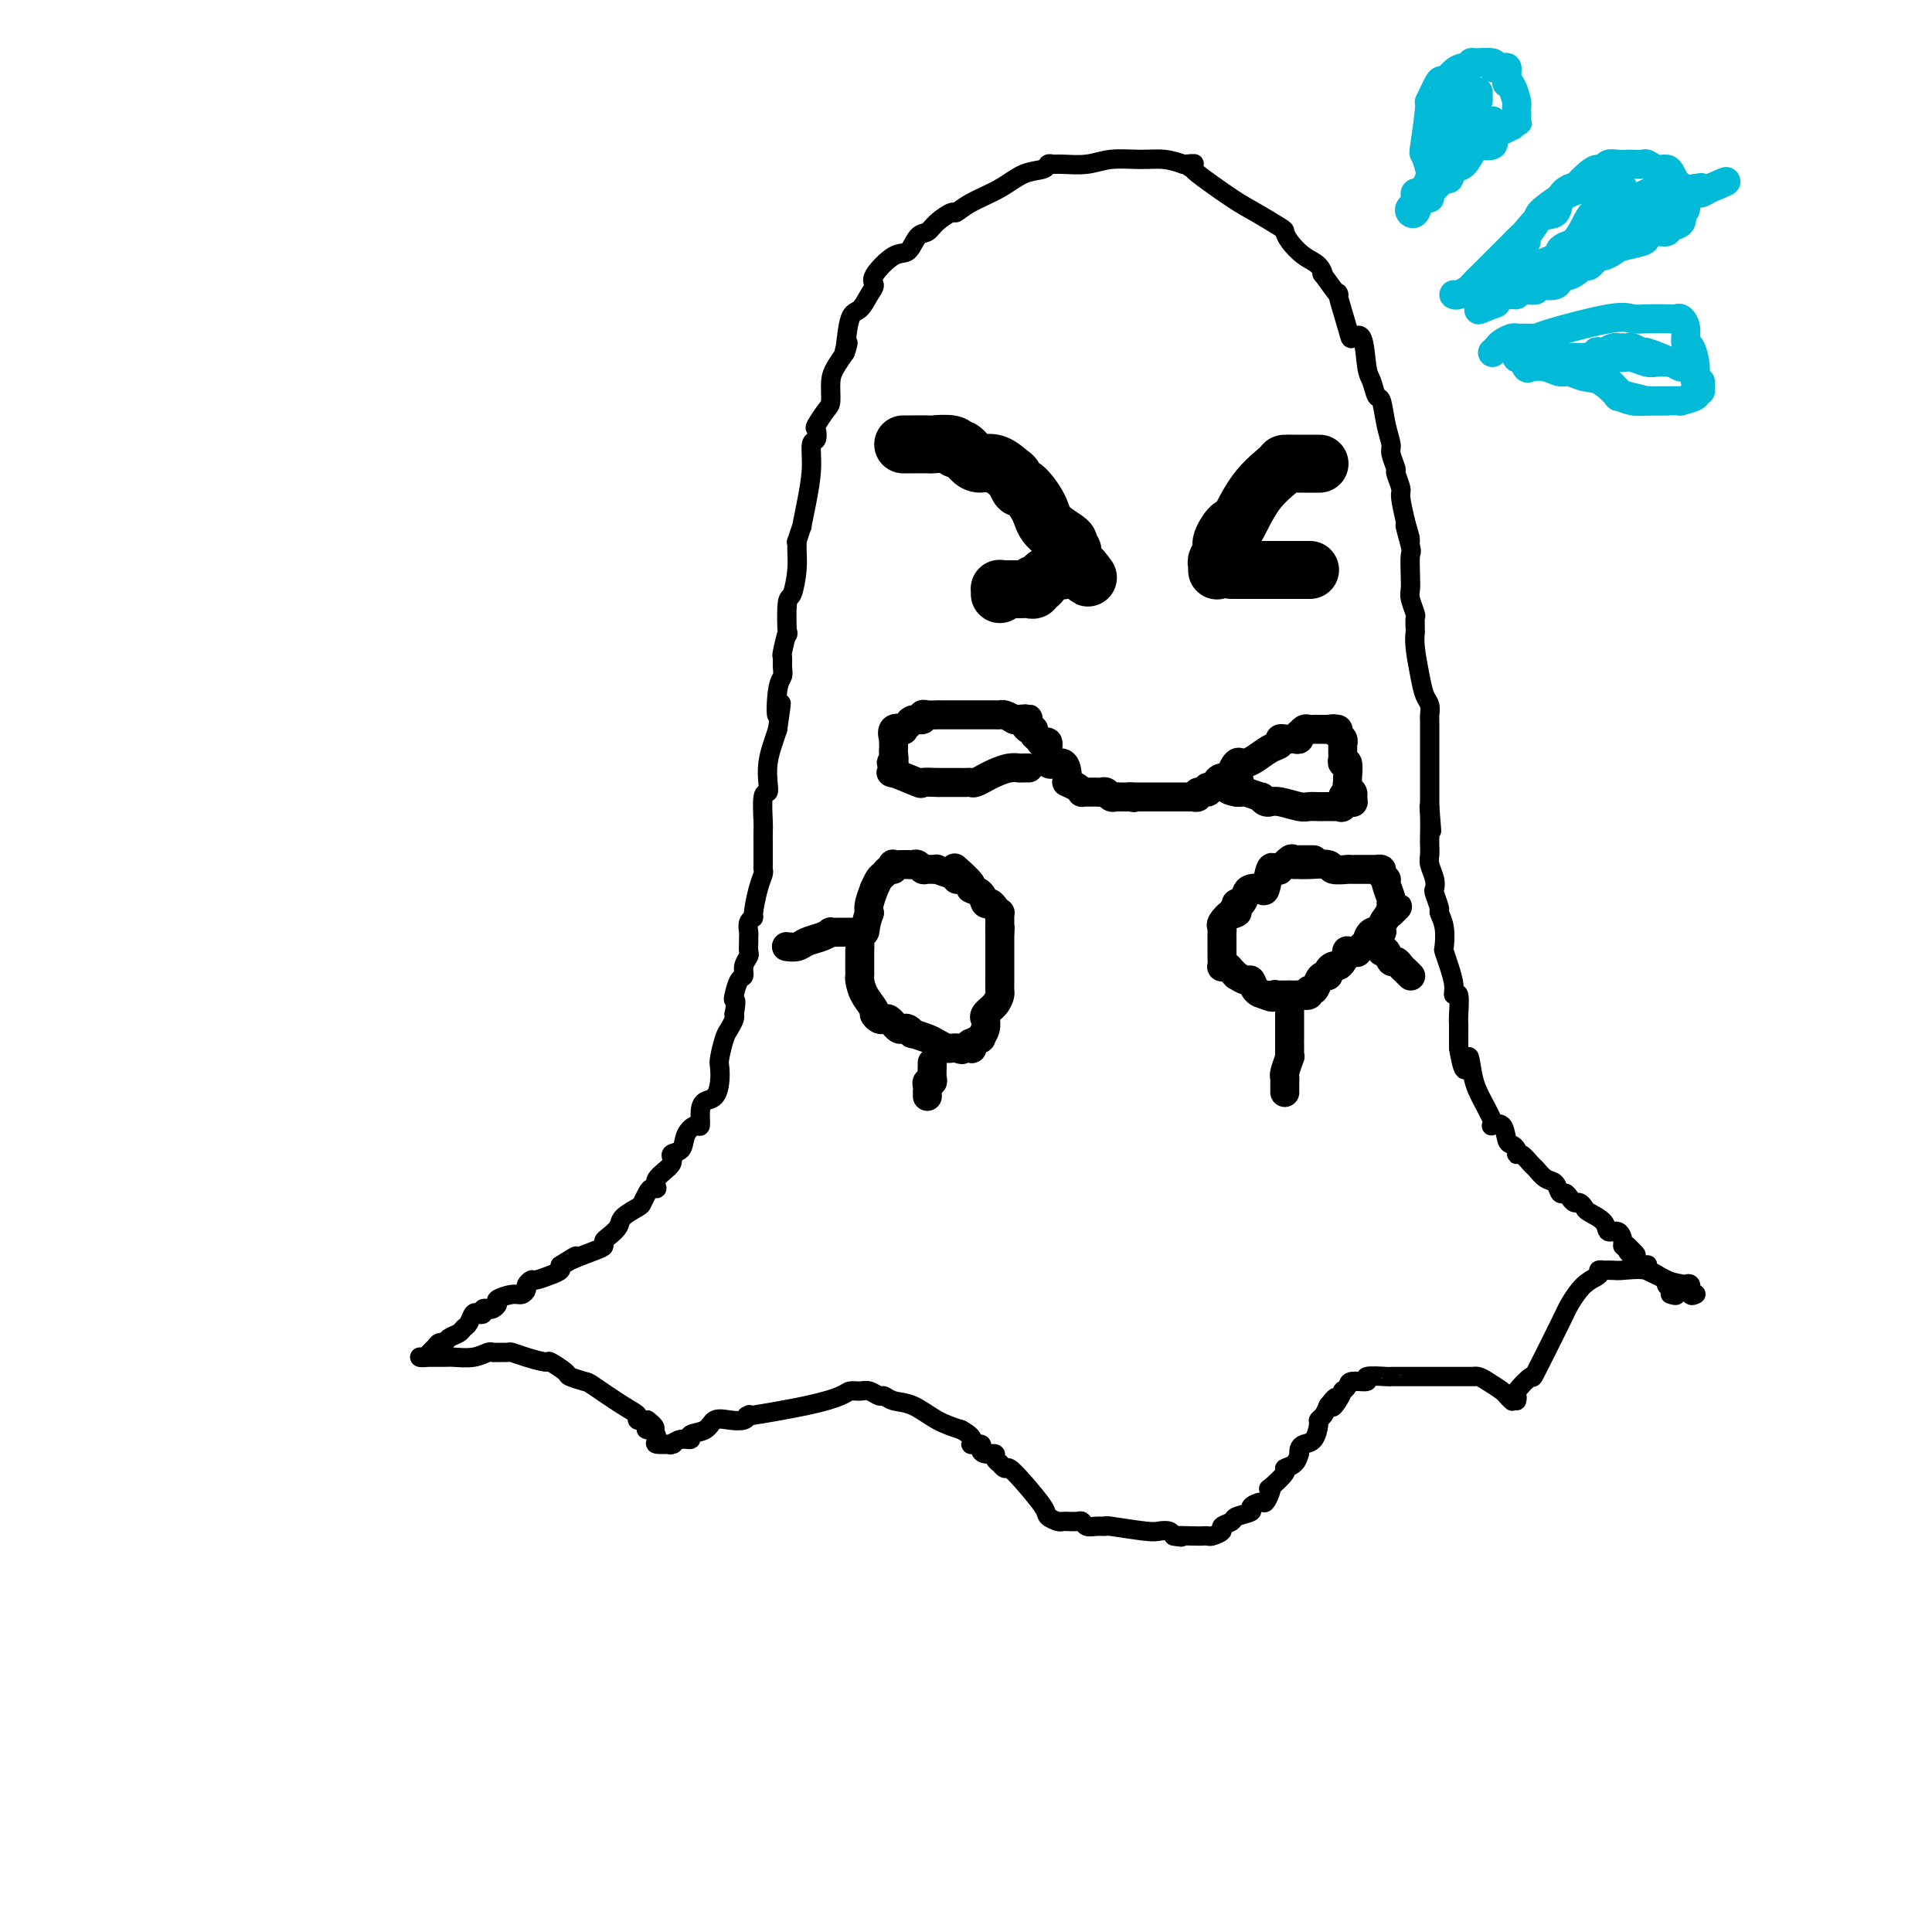 <svg viewBox='0 0 400 400' version='1.1' xmlns='http://www.w3.org/2000/svg' xmlns:xlink='http://www.w3.org/1999/xlink'><g fill='none' stroke='#000000' stroke-width='4' stroke-linecap='round' stroke-linejoin='round'><path d='M87,281c0.391,0.001 0.783,0.001 1,0c0.217,-0.001 0.261,-0.004 1,0c0.739,0.004 2.173,0.015 3,0c0.827,-0.015 1.047,-0.057 2,0c0.953,0.057 2.641,0.212 4,0c1.359,-0.212 2.390,-0.789 3,-1c0.610,-0.211 0.798,-0.054 1,0c0.202,0.054 0.419,0.005 1,0c0.581,-0.005 1.526,0.035 2,0c0.474,-0.035 0.478,-0.146 1,0c0.522,0.146 1.563,0.550 3,1c1.437,0.450 3.271,0.947 4,1c0.729,0.053 0.351,-0.340 1,0c0.649,0.340 2.323,1.411 3,2c0.677,0.589 0.357,0.697 1,1c0.643,0.303 2.248,0.803 3,1c0.752,0.197 0.652,0.091 2,1c1.348,0.909 4.145,2.831 6,4c1.855,1.169 2.769,1.584 3,2c0.231,0.416 -0.220,0.833 0,1c0.220,0.167 1.110,0.083 2,0'/><path d='M134,294c3.208,2.338 0.727,2.181 0,2c-0.727,-0.181 0.300,-0.388 1,0c0.700,0.388 1.074,1.372 1,2c-0.074,0.628 -0.597,0.900 0,1c0.597,0.100 2.313,0.029 3,0c0.687,-0.029 0.343,-0.014 0,0'/><path d='M139,299c-0.160,0.120 -0.320,0.241 0,0c0.320,-0.241 1.121,-0.843 2,-1c0.879,-0.157 1.838,0.129 2,0c0.162,-0.129 -0.472,-0.675 0,-1c0.472,-0.325 2.049,-0.431 3,-1c0.951,-0.569 1.276,-1.603 2,-2c0.724,-0.397 1.849,-0.157 3,0c1.151,0.157 2.329,0.233 3,0c0.671,-0.233 0.834,-0.773 1,-1c0.166,-0.227 0.334,-0.142 0,0c-0.334,0.142 -1.169,0.340 1,0c2.169,-0.340 7.343,-1.216 11,-2c3.657,-0.784 5.796,-1.474 7,-2c1.204,-0.526 1.474,-0.888 2,-1c0.526,-0.112 1.308,0.026 2,0c0.692,-0.026 1.293,-0.216 2,0c0.707,0.216 1.521,0.838 2,1c0.479,0.162 0.623,-0.136 1,0c0.377,0.136 0.988,0.707 2,1c1.012,0.293 2.426,0.310 4,1c1.574,0.690 3.307,2.054 5,3c1.693,0.946 3.347,1.473 5,2'/><path d='M199,296c3.578,1.929 2.024,2.751 2,3c-0.024,0.249 1.481,-0.074 2,0c0.519,0.074 0.052,0.546 0,1c-0.052,0.454 0.311,0.891 1,1c0.689,0.109 1.705,-0.110 2,0c0.295,0.110 -0.129,0.550 0,1c0.129,0.450 0.813,0.912 1,1c0.187,0.088 -0.121,-0.198 0,0c0.121,0.198 0.672,0.879 1,1c0.328,0.121 0.435,-0.318 1,0c0.565,0.318 1.590,1.392 3,3c1.410,1.608 3.205,3.752 4,5c0.795,1.248 0.589,1.602 1,2c0.411,0.398 1.437,0.839 2,1c0.563,0.161 0.662,0.042 1,0c0.338,-0.042 0.916,-0.008 1,0c0.084,0.008 -0.326,-0.012 0,0c0.326,0.012 1.388,0.056 2,0c0.612,-0.056 0.774,-0.212 1,0c0.226,0.212 0.515,0.793 1,1c0.485,0.207 1.165,0.042 2,0c0.835,-0.042 1.824,0.041 2,0c0.176,-0.041 -0.461,-0.204 1,0c1.461,0.204 5.021,0.776 7,1c1.979,0.224 2.379,0.099 3,0c0.621,-0.099 1.463,-0.171 2,0c0.537,0.171 0.768,0.586 1,1'/><path d='M243,318c3.499,0.464 0.246,0.125 0,0c-0.246,-0.125 2.517,-0.037 4,0c1.483,0.037 1.688,0.021 2,0c0.312,-0.021 0.732,-0.047 1,0c0.268,0.047 0.384,0.167 1,0c0.616,-0.167 1.732,-0.622 2,-1c0.268,-0.378 -0.312,-0.678 0,-1c0.312,-0.322 1.516,-0.665 2,-1c0.484,-0.335 0.248,-0.662 1,-1c0.752,-0.338 2.492,-0.685 3,-1c0.508,-0.315 -0.217,-0.597 0,-1c0.217,-0.403 1.375,-0.928 2,-1c0.625,-0.072 0.715,0.310 1,0c0.285,-0.310 0.764,-1.312 1,-2c0.236,-0.688 0.227,-1.062 0,-1c-0.227,0.062 -0.674,0.559 0,0c0.674,-0.559 2.468,-2.173 3,-3c0.532,-0.827 -0.198,-0.865 0,-1c0.198,-0.135 1.323,-0.365 2,-1c0.677,-0.635 0.906,-1.674 1,-2c0.094,-0.326 0.054,0.060 0,0c-0.054,-0.060 -0.120,-0.565 0,-1c0.120,-0.435 0.427,-0.798 1,-1c0.573,-0.202 1.410,-0.242 2,-1c0.590,-0.758 0.931,-2.234 1,-3c0.069,-0.766 -0.135,-0.822 0,-1c0.135,-0.178 0.610,-0.480 1,-1c0.390,-0.520 0.695,-1.260 1,-2'/><path d='M275,291c2.658,-3.376 1.304,-0.816 1,0c-0.304,0.816 0.441,-0.111 1,-1c0.559,-0.889 0.933,-1.740 1,-2c0.067,-0.260 -0.172,0.070 0,0c0.172,-0.070 0.754,-0.541 1,-1c0.246,-0.459 0.157,-0.908 1,-1c0.843,-0.092 2.619,0.171 3,0c0.381,-0.171 -0.631,-0.778 0,-1c0.631,-0.222 2.907,-0.059 4,0c1.093,0.059 1.003,0.016 1,0c-0.003,-0.016 0.080,-0.004 1,0c0.920,0.004 2.675,0.001 4,0c1.325,-0.001 2.220,-0.000 3,0c0.780,0.000 1.446,0.000 2,0c0.554,-0.000 0.995,0.000 1,0c0.005,-0.000 -0.427,-0.001 0,0c0.427,0.001 1.713,0.002 3,0c1.287,-0.002 2.576,-0.008 3,0c0.424,0.008 -0.017,0.029 0,0c0.017,-0.029 0.492,-0.109 1,0c0.508,0.109 1.051,0.408 2,1c0.949,0.592 2.306,1.478 3,2c0.694,0.522 0.725,0.679 1,1c0.275,0.321 0.793,0.806 1,1c0.207,0.194 0.104,0.097 0,0'/><path d='M314,290c0.093,-0.412 0.186,-0.825 0,-1c-0.186,-0.175 -0.651,-0.114 0,-1c0.651,-0.886 2.417,-2.720 3,-3c0.583,-0.280 -0.018,0.994 1,-1c1.018,-1.994 3.655,-7.256 5,-10c1.345,-2.744 1.398,-2.970 2,-4c0.602,-1.030 1.753,-2.864 3,-4c1.247,-1.136 2.589,-1.572 3,-2c0.411,-0.428 -0.111,-0.846 0,-1c0.111,-0.154 0.855,-0.043 1,0c0.145,0.043 -0.308,0.018 0,0c0.308,-0.018 1.376,-0.029 2,0c0.624,0.029 0.803,0.099 2,0c1.197,-0.099 3.411,-0.368 5,0c1.589,0.368 2.554,1.374 4,2c1.446,0.626 3.372,0.872 4,1c0.628,0.128 -0.042,0.139 0,0c0.042,-0.139 0.795,-0.429 1,0c0.205,0.429 -0.137,1.577 0,2c0.137,0.423 0.753,0.121 1,0c0.247,-0.121 0.123,-0.060 0,0'/><path d='M87,281c-0.089,-0.025 -0.179,-0.049 0,0c0.179,0.049 0.626,0.172 1,0c0.374,-0.172 0.677,-0.637 1,-1c0.323,-0.363 0.668,-0.622 1,-1c0.332,-0.378 0.652,-0.875 1,-1c0.348,-0.125 0.723,0.122 1,0c0.277,-0.122 0.455,-0.615 1,-1c0.545,-0.385 1.455,-0.664 2,-1c0.545,-0.336 0.724,-0.730 1,-1c0.276,-0.270 0.647,-0.416 1,-1c0.353,-0.584 0.686,-1.607 1,-2c0.314,-0.393 0.609,-0.157 1,0c0.391,0.157 0.880,0.235 1,0c0.120,-0.235 -0.128,-0.784 0,-1c0.128,-0.216 0.632,-0.100 1,0c0.368,0.100 0.599,0.185 1,0c0.401,-0.185 0.973,-0.641 1,-1c0.027,-0.359 -0.491,-0.621 0,-1c0.491,-0.379 1.991,-0.876 3,-1c1.009,-0.124 1.525,0.125 2,0c0.475,-0.125 0.907,-0.625 1,-1c0.093,-0.375 -0.153,-0.625 0,-1c0.153,-0.375 0.707,-0.874 1,-1c0.293,-0.126 0.326,0.121 1,0c0.674,-0.121 1.989,-0.609 3,-1c1.011,-0.391 1.717,-0.683 2,-1c0.283,-0.317 0.141,-0.658 0,-1'/><path d='M116,262c5.012,-3.195 3.041,-1.682 2,-1c-1.041,0.682 -1.153,0.535 0,0c1.153,-0.535 3.570,-1.456 5,-2c1.430,-0.544 1.873,-0.712 2,-1c0.127,-0.288 -0.060,-0.697 0,-1c0.060,-0.303 0.369,-0.500 1,-1c0.631,-0.500 1.584,-1.303 2,-2c0.416,-0.697 0.296,-1.287 1,-2c0.704,-0.713 2.232,-1.549 3,-2c0.768,-0.451 0.777,-0.518 1,-1c0.223,-0.482 0.660,-1.378 1,-2c0.340,-0.622 0.583,-0.969 1,-1c0.417,-0.031 1.008,0.253 1,0c-0.008,-0.253 -0.617,-1.044 0,-2c0.617,-0.956 2.459,-2.079 3,-3c0.541,-0.921 -0.219,-1.642 0,-2c0.219,-0.358 1.417,-0.354 2,-1c0.583,-0.646 0.551,-1.942 1,-3c0.449,-1.058 1.381,-1.879 2,-2c0.619,-0.121 0.926,0.456 1,0c0.074,-0.456 -0.085,-1.947 0,-3c0.085,-1.053 0.414,-1.670 1,-2c0.586,-0.330 1.428,-0.375 2,-1c0.572,-0.625 0.874,-1.830 1,-3c0.126,-1.170 0.076,-2.306 0,-3c-0.076,-0.694 -0.178,-0.946 0,-2c0.178,-1.054 0.635,-2.911 1,-4c0.365,-1.089 0.637,-1.408 1,-2c0.363,-0.592 0.818,-1.455 1,-2c0.182,-0.545 0.091,-0.773 0,-1'/><path d='M152,210c0.630,-3.295 0.206,-3.032 0,-3c-0.206,0.032 -0.195,-0.166 0,-1c0.195,-0.834 0.574,-2.302 1,-3c0.426,-0.698 0.899,-0.624 1,-1c0.101,-0.376 -0.169,-1.200 0,-2c0.169,-0.800 0.778,-1.575 1,-2c0.222,-0.425 0.059,-0.499 0,-1c-0.059,-0.501 -0.012,-1.431 0,-2c0.012,-0.569 -0.012,-0.779 0,-1c0.012,-0.221 0.058,-0.454 0,-1c-0.058,-0.546 -0.222,-1.407 0,-2c0.222,-0.593 0.830,-0.919 1,-1c0.170,-0.081 -0.098,0.083 0,-1c0.098,-1.083 0.562,-3.413 1,-5c0.438,-1.587 0.849,-2.432 1,-3c0.151,-0.568 0.041,-0.859 0,-1c-0.041,-0.141 -0.012,-0.133 0,-1c0.012,-0.867 0.007,-2.609 0,-4c-0.007,-1.391 -0.016,-2.430 0,-3c0.016,-0.570 0.056,-0.672 0,-2c-0.056,-1.328 -0.208,-3.881 0,-5c0.208,-1.119 0.777,-0.803 1,-1c0.223,-0.197 0.101,-0.909 0,-2c-0.101,-1.091 -0.181,-2.563 0,-4c0.181,-1.437 0.623,-2.839 1,-4c0.377,-1.161 0.688,-2.080 1,-3'/><path d='M161,151c1.409,-9.546 0.430,-3.910 0,-3c-0.430,0.910 -0.312,-2.904 0,-5c0.312,-2.096 0.819,-2.473 1,-3c0.181,-0.527 0.034,-1.203 0,-2c-0.034,-0.797 0.043,-1.713 0,-2c-0.043,-0.287 -0.205,0.057 0,-1c0.205,-1.057 0.777,-3.514 1,-4c0.223,-0.486 0.098,0.999 0,0c-0.098,-0.999 -0.170,-4.483 0,-6c0.170,-1.517 0.580,-1.069 1,-2c0.420,-0.931 0.848,-3.243 1,-5c0.152,-1.757 0.026,-2.961 0,-4c-0.026,-1.039 0.048,-1.913 0,-2c-0.048,-0.087 -0.219,0.614 0,0c0.219,-0.614 0.828,-2.543 1,-3c0.172,-0.457 -0.094,0.559 0,0c0.094,-0.559 0.547,-2.693 1,-5c0.453,-2.307 0.904,-4.787 1,-7c0.096,-2.213 -0.164,-4.158 0,-5c0.164,-0.842 0.752,-0.580 1,-1c0.248,-0.420 0.157,-1.523 0,-2c-0.157,-0.477 -0.380,-0.329 0,-1c0.380,-0.671 1.361,-2.160 2,-3c0.639,-0.840 0.934,-1.029 1,-2c0.066,-0.971 -0.098,-2.723 0,-4c0.098,-1.277 0.456,-2.079 1,-3c0.544,-0.921 1.272,-1.960 2,-3'/><path d='M175,73c1.092,-3.258 0.323,-1.902 0,-1c-0.323,0.902 -0.201,1.349 0,0c0.201,-1.349 0.481,-4.495 1,-6c0.519,-1.505 1.276,-1.371 2,-2c0.724,-0.629 1.415,-2.022 2,-3c0.585,-0.978 1.063,-1.541 1,-2c-0.063,-0.459 -0.666,-0.815 0,-2c0.666,-1.185 2.600,-3.199 4,-4c1.400,-0.801 2.267,-0.391 3,-1c0.733,-0.609 1.333,-2.239 2,-3c0.667,-0.761 1.400,-0.654 2,-1c0.600,-0.346 1.065,-1.145 2,-2c0.935,-0.855 2.339,-1.767 3,-2c0.661,-0.233 0.580,0.212 1,0c0.420,-0.212 1.341,-1.080 3,-2c1.659,-0.920 4.055,-1.893 6,-3c1.945,-1.107 3.439,-2.350 5,-3c1.561,-0.650 3.190,-0.709 4,-1c0.810,-0.291 0.802,-0.814 1,-1c0.198,-0.186 0.604,-0.036 1,0c0.396,0.036 0.783,-0.044 2,0c1.217,0.044 3.262,0.211 5,0c1.738,-0.211 3.167,-0.799 5,-1c1.833,-0.201 4.070,-0.016 6,0c1.930,0.016 3.551,-0.138 5,0c1.449,0.138 2.724,0.569 4,1'/><path d='M245,34c4.023,-0.064 1.582,-0.223 1,0c-0.582,0.223 0.695,0.827 1,1c0.305,0.173 -0.364,-0.084 1,1c1.364,1.084 4.759,3.511 7,5c2.241,1.489 3.327,2.041 5,3c1.673,0.959 3.933,2.325 5,3c1.067,0.675 0.942,0.659 1,1c0.058,0.341 0.300,1.039 1,2c0.700,0.961 1.860,2.183 3,3c1.140,0.817 2.261,1.228 3,2c0.739,0.772 1.095,1.905 1,2c-0.095,0.095 -0.640,-0.849 0,0c0.640,0.849 2.465,3.490 3,4c0.535,0.510 -0.222,-1.111 0,0c0.222,1.111 1.421,4.953 2,7c0.579,2.047 0.536,2.297 1,2c0.464,-0.297 1.434,-1.141 2,0c0.566,1.141 0.729,4.268 1,6c0.271,1.732 0.651,2.068 1,3c0.349,0.932 0.667,2.461 1,3c0.333,0.539 0.682,0.089 1,1c0.318,0.911 0.606,3.184 1,5c0.394,1.816 0.894,3.176 1,4c0.106,0.824 -0.183,1.110 0,2c0.183,0.890 0.836,2.382 1,3c0.164,0.618 -0.162,0.362 0,1c0.162,0.638 0.813,2.172 1,3c0.187,0.828 -0.089,0.951 0,2c0.089,1.049 0.545,3.025 1,5'/><path d='M291,108c2.105,7.273 0.368,1.955 0,1c-0.368,-0.955 0.632,2.453 1,4c0.368,1.547 0.102,1.234 0,2c-0.102,0.766 -0.041,2.610 0,4c0.041,1.390 0.064,2.326 0,3c-0.064,0.674 -0.213,1.085 0,2c0.213,0.915 0.789,2.335 1,3c0.211,0.665 0.056,0.577 0,1c-0.056,0.423 -0.012,1.358 0,2c0.012,0.642 -0.008,0.991 0,1c0.008,0.009 0.044,-0.321 0,0c-0.044,0.321 -0.170,1.294 0,3c0.170,1.706 0.634,4.144 1,6c0.366,1.856 0.634,3.130 1,4c0.366,0.870 0.830,1.336 1,2c0.170,0.664 0.046,1.527 0,2c-0.046,0.473 -0.012,0.555 0,1c0.012,0.445 0.003,1.252 0,2c-0.003,0.748 -0.001,1.436 0,2c0.001,0.564 0.000,1.002 0,2c-0.000,0.998 -0.000,2.555 0,3c0.000,0.445 0.000,-0.220 0,0c-0.000,0.220 -0.000,1.327 0,2c0.000,0.673 0.000,0.912 0,1c-0.000,0.088 -0.000,0.025 0,1c0.000,0.975 0.000,2.987 0,5'/><path d='M296,167c0.774,9.351 0.208,3.230 0,1c-0.208,-2.230 -0.057,-0.568 0,1c0.057,1.568 0.019,3.042 0,4c-0.019,0.958 -0.019,1.399 0,2c0.019,0.601 0.057,1.363 0,2c-0.057,0.637 -0.207,1.148 0,2c0.207,0.852 0.773,2.044 1,3c0.227,0.956 0.117,1.675 0,2c-0.117,0.325 -0.241,0.256 0,1c0.241,0.744 0.849,2.302 1,3c0.151,0.698 -0.153,0.535 0,1c0.153,0.465 0.763,1.559 1,3c0.237,1.441 0.101,3.228 0,4c-0.101,0.772 -0.167,0.529 0,1c0.167,0.471 0.567,1.656 1,3c0.433,1.344 0.901,2.847 1,4c0.099,1.153 -0.170,1.957 0,2c0.170,0.043 0.777,-0.675 1,0c0.223,0.675 0.060,2.744 0,4c-0.060,1.256 -0.016,1.698 0,2c0.016,0.302 0.004,0.462 0,1c-0.004,0.538 -0.001,1.452 0,2c0.001,0.548 0.000,0.728 0,1c-0.000,0.272 -0.000,0.636 0,1'/><path d='M302,217c1.344,8.010 1.706,3.036 2,2c0.294,-1.036 0.522,1.867 1,4c0.478,2.133 1.207,3.497 2,5c0.793,1.503 1.652,3.145 2,4c0.348,0.855 0.187,0.922 0,1c-0.187,0.078 -0.400,0.167 0,0c0.400,-0.167 1.413,-0.590 2,0c0.587,0.590 0.748,2.195 1,3c0.252,0.805 0.596,0.811 1,1c0.404,0.189 0.867,0.560 1,1c0.133,0.440 -0.064,0.948 0,1c0.064,0.052 0.388,-0.352 1,0c0.612,0.352 1.512,1.461 2,2c0.488,0.539 0.565,0.508 1,1c0.435,0.492 1.230,1.508 2,2c0.770,0.492 1.516,0.462 2,1c0.484,0.538 0.707,1.646 1,2c0.293,0.354 0.656,-0.046 1,0c0.344,0.046 0.667,0.536 1,1c0.333,0.464 0.674,0.900 1,1c0.326,0.100 0.636,-0.137 1,0c0.364,0.137 0.784,0.648 1,1c0.216,0.352 0.230,0.546 1,1c0.770,0.454 2.297,1.169 3,2c0.703,0.831 0.583,1.778 1,2c0.417,0.222 1.369,-0.281 2,0c0.631,0.281 0.939,1.345 1,2c0.061,0.655 -0.125,0.901 0,1c0.125,0.099 0.563,0.049 1,0'/><path d='M337,258c3.700,3.448 0.451,1.069 0,1c-0.451,-0.069 1.895,2.171 3,3c1.105,0.829 0.970,0.248 1,0c0.030,-0.248 0.227,-0.164 0,0c-0.227,0.164 -0.877,0.408 0,1c0.877,0.592 3.282,1.532 4,2c0.718,0.468 -0.251,0.466 0,1c0.251,0.534 1.721,1.605 2,2c0.279,0.395 -0.635,0.113 -1,0c-0.365,-0.113 -0.183,-0.056 0,0'/></g>
<g fill='none' stroke='#000000' stroke-width='12' stroke-linecap='round' stroke-linejoin='round'><path d='M187,92c0.460,-0.000 0.919,-0.000 1,0c0.081,0.000 -0.217,0.000 0,0c0.217,-0.000 0.948,-0.001 1,0c0.052,0.001 -0.575,0.005 0,0c0.575,-0.005 2.352,-0.017 3,0c0.648,0.017 0.166,0.064 1,0c0.834,-0.064 2.985,-0.237 4,0c1.015,0.237 0.893,0.885 1,1c0.107,0.115 0.442,-0.302 1,0c0.558,0.302 1.340,1.322 2,2c0.660,0.678 1.200,1.013 2,1c0.800,-0.013 1.862,-0.375 3,0c1.138,0.375 2.354,1.485 3,2c0.646,0.515 0.723,0.434 1,1c0.277,0.566 0.755,1.780 1,2c0.245,0.220 0.257,-0.555 1,0c0.743,0.555 2.217,2.439 3,4c0.783,1.561 0.874,2.798 2,4c1.126,1.202 3.285,2.367 4,3c0.715,0.633 -0.016,0.733 0,1c0.016,0.267 0.777,0.700 1,1c0.223,0.300 -0.094,0.465 0,1c0.094,0.535 0.598,1.438 1,2c0.402,0.562 0.701,0.781 1,1'/><path d='M224,118c2.364,3.092 0.774,0.822 0,0c-0.774,-0.822 -0.733,-0.197 -1,0c-0.267,0.197 -0.841,-0.034 -2,0c-1.159,0.034 -2.901,0.335 -4,1c-1.099,0.665 -1.553,1.695 -2,2c-0.447,0.305 -0.887,-0.114 -1,0c-0.113,0.114 0.099,0.763 0,1c-0.099,0.237 -0.510,0.063 -1,0c-0.490,-0.063 -1.060,-0.013 -2,0c-0.940,0.013 -2.252,-0.010 -3,0c-0.748,0.010 -0.932,0.054 -1,0c-0.068,-0.054 -0.018,-0.207 0,0c0.018,0.207 0.005,0.773 0,1c-0.005,0.227 -0.003,0.113 0,0'/><path d='M252,118c-0.009,0.097 -0.019,0.194 0,0c0.019,-0.194 0.065,-0.678 0,-1c-0.065,-0.322 -0.241,-0.483 0,-1c0.241,-0.517 0.898,-1.390 1,-2c0.102,-0.610 -0.350,-0.958 0,-2c0.350,-1.042 1.504,-2.776 2,-3c0.496,-0.224 0.336,1.064 1,0c0.664,-1.064 2.153,-4.481 4,-7c1.847,-2.519 4.053,-4.139 5,-5c0.947,-0.861 0.634,-0.963 1,-1c0.366,-0.037 1.412,-0.010 2,0c0.588,0.010 0.718,0.003 1,0c0.282,-0.003 0.716,-0.001 1,0c0.284,0.001 0.416,0.000 1,0c0.584,-0.000 1.619,-0.000 2,0c0.381,0.000 0.109,0.000 0,0c-0.109,-0.000 -0.054,-0.000 0,0'/><path d='M255,118c0.432,0.000 0.864,0.000 1,0c0.136,0.000 -0.023,-0.000 0,0c0.023,0.000 0.229,-0.000 1,0c0.771,0.000 2.107,0.000 3,0c0.893,0.000 1.344,0.000 2,0c0.656,0.000 1.519,0.000 2,0c0.481,-0.000 0.581,0.000 1,0c0.419,0.000 1.156,0.000 2,0c0.844,0.000 1.793,0.000 2,0c0.207,0.000 -0.329,0.000 0,0c0.329,0.000 1.523,-0.000 2,0c0.477,0.000 0.239,0.000 0,0'/></g>
<g fill='none' stroke='#000000' stroke-width='6' stroke-linecap='round' stroke-linejoin='round'><path d='M199,182c-0.421,0.111 -0.843,0.222 -1,0c-0.157,-0.222 -0.051,-0.777 0,-1c0.051,-0.223 0.045,-0.112 0,0c-0.045,0.112 -0.131,0.227 -1,0c-0.869,-0.227 -2.523,-0.797 -3,-1c-0.477,-0.203 0.223,-0.040 0,0c-0.223,0.040 -1.370,-0.042 -2,0c-0.630,0.042 -0.743,0.207 -1,0c-0.257,-0.207 -0.659,-0.788 -1,-1c-0.341,-0.212 -0.621,-0.057 -1,0c-0.379,0.057 -0.858,0.014 -1,0c-0.142,-0.014 0.054,0.000 0,0c-0.054,-0.000 -0.357,-0.015 -1,0c-0.643,0.015 -1.625,0.060 -2,0c-0.375,-0.060 -0.142,-0.225 0,0c0.142,0.225 0.192,0.839 0,1c-0.192,0.161 -0.625,-0.131 -1,0c-0.375,0.131 -0.693,0.686 -1,1c-0.307,0.314 -0.604,0.388 -1,1c-0.396,0.612 -0.890,1.762 -1,2c-0.110,0.238 0.163,-0.436 0,0c-0.163,0.436 -0.761,1.982 -1,3c-0.239,1.018 -0.120,1.509 0,2'/><path d='M180,189c-0.939,2.477 -0.788,3.668 -1,4c-0.212,0.332 -0.789,-0.195 -1,0c-0.211,0.195 -0.057,1.112 0,2c0.057,0.888 0.015,1.747 0,2c-0.015,0.253 -0.004,-0.101 0,0c0.004,0.101 0.001,0.655 0,1c-0.001,0.345 0.002,0.479 0,1c-0.002,0.521 -0.007,1.428 0,2c0.007,0.572 0.025,0.807 0,1c-0.025,0.193 -0.095,0.343 0,1c0.095,0.657 0.354,1.823 1,3c0.646,1.177 1.678,2.367 2,3c0.322,0.633 -0.068,0.710 0,1c0.068,0.290 0.592,0.795 1,1c0.408,0.205 0.701,0.111 1,0c0.299,-0.111 0.605,-0.240 1,0c0.395,0.240 0.879,0.848 1,1c0.121,0.152 -0.121,-0.151 0,0c0.121,0.151 0.604,0.758 1,1c0.396,0.242 0.704,0.121 1,0c0.296,-0.121 0.579,-0.240 1,0c0.421,0.240 0.981,0.839 1,1c0.019,0.161 -0.503,-0.114 0,0c0.503,0.114 2.033,0.619 3,1c0.967,0.381 1.373,0.638 2,1c0.627,0.362 1.477,0.828 2,1c0.523,0.172 0.721,0.049 1,0c0.279,-0.049 0.640,-0.025 1,0'/><path d='M198,217c1.961,0.624 0.863,0.182 1,0c0.137,-0.182 1.509,-0.106 2,0c0.491,0.106 0.102,0.240 0,0c-0.102,-0.240 0.081,-0.854 0,-1c-0.081,-0.146 -0.428,0.178 0,0c0.428,-0.178 1.632,-0.856 2,-1c0.368,-0.144 -0.099,0.246 0,0c0.099,-0.246 0.765,-1.129 1,-2c0.235,-0.871 0.039,-1.729 0,-2c-0.039,-0.271 0.081,0.045 0,0c-0.081,-0.045 -0.361,-0.450 0,-1c0.361,-0.550 1.365,-1.246 2,-2c0.635,-0.754 0.902,-1.568 1,-2c0.098,-0.432 0.026,-0.482 0,-1c-0.026,-0.518 -0.007,-1.504 0,-2c0.007,-0.496 0.002,-0.503 0,-1c-0.002,-0.497 -0.001,-1.484 0,-2c0.001,-0.516 0.000,-0.561 0,-1c-0.000,-0.439 -0.000,-1.272 0,-2c0.000,-0.728 0.000,-1.351 0,-2c-0.000,-0.649 -0.000,-1.325 0,-2'/><path d='M207,193c0.155,-2.211 0.042,-0.238 0,0c-0.042,0.238 -0.014,-1.259 0,-2c0.014,-0.741 0.015,-0.725 0,-1c-0.015,-0.275 -0.046,-0.843 0,-1c0.046,-0.157 0.168,0.095 0,0c-0.168,-0.095 -0.628,-0.537 -1,-1c-0.372,-0.463 -0.657,-0.948 -1,-1c-0.343,-0.052 -0.744,0.329 -1,0c-0.256,-0.329 -0.366,-1.366 -1,-2c-0.634,-0.634 -1.791,-0.863 -2,-1c-0.209,-0.137 0.532,-0.181 0,-1c-0.532,-0.819 -2.335,-2.413 -3,-3c-0.665,-0.587 -0.190,-0.168 0,0c0.190,0.168 0.095,0.084 0,0'/><path d='M176,193c0.100,-0.000 0.200,-0.001 0,0c-0.200,0.001 -0.699,0.003 -1,0c-0.301,-0.003 -0.402,-0.012 -1,0c-0.598,0.012 -1.693,0.046 -2,0c-0.307,-0.046 0.173,-0.170 0,0c-0.173,0.170 -0.999,0.634 -2,1c-1.001,0.366 -2.175,0.634 -3,1c-0.825,0.366 -1.299,0.829 -2,1c-0.701,0.171 -1.629,0.049 -2,0c-0.371,-0.049 -0.186,-0.024 0,0'/><path d='M193,220c0.008,0.228 0.016,0.456 0,1c-0.016,0.544 -0.057,1.404 0,2c0.057,0.596 0.211,0.929 0,1c-0.211,0.071 -0.789,-0.121 -1,0c-0.211,0.121 -0.057,0.555 0,1c0.057,0.445 0.015,0.903 0,1c-0.015,0.097 -0.004,-0.166 0,0c0.004,0.166 0.001,0.762 0,1c-0.001,0.238 -0.001,0.119 0,0'/><path d='M272,178c-0.342,0.000 -0.683,0.001 -1,0c-0.317,-0.001 -0.608,-0.002 -1,0c-0.392,0.002 -0.883,0.008 -1,0c-0.117,-0.008 0.141,-0.031 0,0c-0.141,0.031 -0.682,0.114 -1,0c-0.318,-0.114 -0.414,-0.427 -1,0c-0.586,0.427 -1.663,1.594 -2,2c-0.337,0.406 0.065,0.053 0,0c-0.065,-0.053 -0.599,0.196 -1,0c-0.401,-0.196 -0.671,-0.835 -1,0c-0.329,0.835 -0.718,3.146 -1,4c-0.282,0.854 -0.458,0.253 -1,0c-0.542,-0.253 -1.452,-0.156 -2,0c-0.548,0.156 -0.735,0.372 -1,1c-0.265,0.628 -0.610,1.669 -1,2c-0.390,0.331 -0.826,-0.048 -1,0c-0.174,0.048 -0.087,0.524 0,1'/><path d='M256,188c-2.447,1.803 -0.565,1.309 0,1c0.565,-0.309 -0.188,-0.435 -1,0c-0.812,0.435 -1.682,1.429 -2,2c-0.318,0.571 -0.085,0.717 0,1c0.085,0.283 0.023,0.702 0,1c-0.023,0.298 -0.006,0.474 0,1c0.006,0.526 0.002,1.402 0,2c-0.002,0.598 -0.001,0.917 0,1c0.001,0.083 0.003,-0.069 0,0c-0.003,0.069 -0.012,0.361 0,1c0.012,0.639 0.046,1.625 0,2c-0.046,0.375 -0.172,0.138 0,0c0.172,-0.138 0.641,-0.176 1,0c0.359,0.176 0.607,0.567 1,1c0.393,0.433 0.931,0.907 1,1c0.069,0.093 -0.329,-0.196 0,0c0.329,0.196 1.387,0.877 2,1c0.613,0.123 0.780,-0.313 1,0c0.220,0.313 0.491,1.375 1,2c0.509,0.625 1.254,0.812 2,1'/><path d='M262,206c1.862,0.928 2.019,0.249 2,0c-0.019,-0.249 -0.212,-0.067 0,0c0.212,0.067 0.830,0.018 1,0c0.170,-0.018 -0.109,-0.005 0,0c0.109,0.005 0.604,0.001 1,0c0.396,-0.001 0.692,-0.001 1,0c0.308,0.001 0.626,0.001 1,0c0.374,-0.001 0.803,-0.005 1,0c0.197,0.005 0.161,0.017 0,0c-0.161,-0.017 -0.446,-0.064 0,0c0.446,0.064 1.625,0.237 2,0c0.375,-0.237 -0.053,-0.886 0,-1c0.053,-0.114 0.588,0.306 1,0c0.412,-0.306 0.702,-1.340 1,-2c0.298,-0.660 0.605,-0.947 1,-1c0.395,-0.053 0.879,0.128 1,0c0.121,-0.128 -0.121,-0.564 0,-1c0.121,-0.436 0.605,-0.873 1,-1c0.395,-0.127 0.703,0.056 1,0c0.297,-0.056 0.585,-0.353 1,-1c0.415,-0.647 0.956,-1.646 1,-2c0.044,-0.354 -0.409,-0.065 0,0c0.409,0.065 1.681,-0.095 2,0c0.319,0.095 -0.313,0.447 0,0c0.313,-0.447 1.572,-1.691 2,-2c0.428,-0.309 0.027,0.317 0,0c-0.027,-0.317 0.322,-1.577 1,-2c0.678,-0.423 1.687,-0.010 2,0c0.313,0.010 -0.070,-0.382 0,-1c0.070,-0.618 0.591,-1.462 1,-2c0.409,-0.538 0.704,-0.769 1,-1'/><path d='M288,189c2.629,-2.584 0.700,-0.545 0,0c-0.700,0.545 -0.172,-0.403 0,-1c0.172,-0.597 -0.010,-0.842 0,-1c0.010,-0.158 0.214,-0.228 0,-1c-0.214,-0.772 -0.846,-2.245 -1,-3c-0.154,-0.755 0.171,-0.791 0,-1c-0.171,-0.209 -0.838,-0.592 -1,-1c-0.162,-0.408 0.182,-0.841 0,-1c-0.182,-0.159 -0.891,-0.043 -1,0c-0.109,0.043 0.383,0.011 0,0c-0.383,-0.011 -1.641,-0.003 -2,0c-0.359,0.003 0.180,0.002 0,0c-0.180,-0.002 -1.078,-0.004 -2,0c-0.922,0.004 -1.868,0.015 -2,0c-0.132,-0.015 0.550,-0.057 0,0c-0.550,0.057 -2.333,0.211 -3,0c-0.667,-0.211 -0.217,-0.789 -1,-1c-0.783,-0.211 -2.797,-0.057 -4,0c-1.203,0.057 -1.593,0.015 -2,0c-0.407,-0.015 -0.831,-0.004 -1,0c-0.169,0.004 -0.085,0.002 0,0'/><path d='M286,197c0.333,-0.233 0.666,-0.466 1,0c0.334,0.466 0.668,1.631 1,2c0.332,0.369 0.663,-0.059 1,0c0.337,0.059 0.679,0.604 1,1c0.321,0.396 0.622,0.642 1,1c0.378,0.358 0.832,0.827 1,1c0.168,0.173 0.048,0.049 0,0c-0.048,-0.049 -0.024,-0.025 0,0'/><path d='M267,206c-0.000,0.231 -0.000,0.461 0,1c0.000,0.539 0.000,1.386 0,2c-0.000,0.614 -0.000,0.995 0,1c0.000,0.005 0.000,-0.367 0,0c-0.000,0.367 -0.000,1.474 0,2c0.000,0.526 0.000,0.473 0,1c-0.000,0.527 -0.000,1.634 0,2c0.000,0.366 0.001,-0.010 0,0c-0.001,0.010 -0.004,0.405 0,1c0.004,0.595 0.015,1.388 0,2c-0.015,0.612 -0.057,1.041 0,1c0.057,-0.041 0.211,-0.554 0,0c-0.211,0.554 -0.789,2.173 -1,3c-0.211,0.827 -0.057,0.861 0,1c0.057,0.139 0.015,0.384 0,1c-0.015,0.616 -0.004,1.605 0,2c0.004,0.395 0.002,0.198 0,0'/><path d='M213,159c-0.350,-0.006 -0.701,-0.012 -1,0c-0.299,0.012 -0.548,0.041 -1,0c-0.452,-0.041 -1.109,-0.151 -2,0c-0.891,0.151 -2.018,0.562 -3,1c-0.982,0.438 -1.821,0.902 -2,1c-0.179,0.098 0.302,-0.170 0,0c-0.302,0.170 -1.389,0.778 -2,1c-0.611,0.222 -0.748,0.060 -1,0c-0.252,-0.060 -0.618,-0.016 -1,0c-0.382,0.016 -0.779,0.004 -1,0c-0.221,-0.004 -0.267,-0.002 -1,0c-0.733,0.002 -2.153,0.003 -3,0c-0.847,-0.003 -1.121,-0.009 -1,0c0.121,0.009 0.639,0.032 0,0c-0.639,-0.032 -2.434,-0.119 -3,0c-0.566,0.119 0.096,0.444 -1,0c-1.096,-0.444 -3.949,-1.658 -5,-2c-1.051,-0.342 -0.300,0.188 0,0c0.300,-0.188 0.150,-1.094 0,-2'/><path d='M185,158c-0.928,-0.511 -0.249,0.213 0,0c0.249,-0.213 0.067,-1.361 0,-2c-0.067,-0.639 -0.020,-0.767 0,-1c0.020,-0.233 0.013,-0.570 0,-1c-0.013,-0.430 -0.033,-0.951 0,-1c0.033,-0.049 0.118,0.375 0,0c-0.118,-0.375 -0.438,-1.549 0,-2c0.438,-0.451 1.636,-0.177 2,0c0.364,0.177 -0.105,0.259 0,0c0.105,-0.259 0.784,-0.858 1,-1c0.216,-0.142 -0.031,0.172 0,0c0.031,-0.172 0.341,-0.831 1,-1c0.659,-0.169 1.667,0.151 2,0c0.333,-0.151 -0.009,-0.772 0,-1c0.009,-0.228 0.369,-0.061 1,0c0.631,0.061 1.534,0.016 2,0c0.466,-0.016 0.496,-0.004 1,0c0.504,0.004 1.481,0.001 2,0c0.519,-0.001 0.580,-0.000 1,0c0.420,0.000 1.198,0.000 2,0c0.802,-0.000 1.629,-0.001 2,0c0.371,0.001 0.287,0.003 1,0c0.713,-0.003 2.222,-0.011 3,0c0.778,0.011 0.825,0.041 1,0c0.175,-0.041 0.479,-0.155 1,0c0.521,0.155 1.261,0.577 2,1'/><path d='M210,149c4.332,-0.353 2.663,-0.235 2,0c-0.663,0.235 -0.318,0.587 0,1c0.318,0.413 0.610,0.886 1,1c0.390,0.114 0.880,-0.131 1,0c0.120,0.131 -0.128,0.639 0,1c0.128,0.361 0.633,0.573 1,1c0.367,0.427 0.596,1.067 1,1c0.404,-0.067 0.984,-0.841 1,0c0.016,0.841 -0.531,3.297 0,4c0.531,0.703 2.141,-0.348 3,0c0.859,0.348 0.969,2.096 1,3c0.031,0.904 -0.016,0.964 0,1c0.016,0.036 0.094,0.048 0,0c-0.094,-0.048 -0.362,-0.156 0,0c0.362,0.156 1.354,0.578 2,1c0.646,0.422 0.947,0.845 1,1c0.053,0.155 -0.140,0.042 0,0c0.140,-0.042 0.615,-0.012 1,0c0.385,0.012 0.680,0.007 1,0c0.320,-0.007 0.663,-0.016 1,0c0.337,0.016 0.667,0.057 1,0c0.333,-0.057 0.669,-0.211 1,0c0.331,0.211 0.656,0.789 1,1c0.344,0.211 0.708,0.057 1,0c0.292,-0.057 0.512,-0.016 1,0c0.488,0.016 1.244,0.008 2,0'/><path d='M234,165c1.654,0.309 0.290,0.083 0,0c-0.290,-0.083 0.495,-0.022 1,0c0.505,0.022 0.732,0.006 1,0c0.268,-0.006 0.579,-0.002 1,0c0.421,0.002 0.952,0.000 1,0c0.048,-0.000 -0.385,-0.000 0,0c0.385,0.000 1.590,0.000 2,0c0.410,-0.000 0.024,-0.000 0,0c-0.024,0.000 0.313,0.000 1,0c0.687,-0.000 1.724,-0.000 2,0c0.276,0.000 -0.209,0.001 0,0c0.209,-0.001 1.112,-0.004 2,0c0.888,0.004 1.762,0.016 2,0c0.238,-0.016 -0.160,-0.060 0,0c0.160,0.060 0.878,0.222 1,0c0.122,-0.222 -0.352,-0.829 0,-1c0.352,-0.171 1.529,0.094 2,0c0.471,-0.094 0.235,-0.547 0,-1'/><path d='M250,163c2.901,-0.473 2.153,-0.656 2,-1c-0.153,-0.344 0.288,-0.849 1,-1c0.712,-0.151 1.696,0.051 2,0c0.304,-0.051 -0.071,-0.355 0,-1c0.071,-0.645 0.589,-1.630 1,-2c0.411,-0.370 0.717,-0.126 1,0c0.283,0.126 0.544,0.135 1,0c0.456,-0.135 1.106,-0.414 2,-1c0.894,-0.586 2.032,-1.477 3,-2c0.968,-0.523 1.765,-0.676 2,-1c0.235,-0.324 -0.091,-0.818 0,-1c0.091,-0.182 0.599,-0.053 1,0c0.401,0.053 0.695,0.029 1,0c0.305,-0.029 0.621,-0.064 1,0c0.379,0.064 0.823,0.227 1,0c0.177,-0.227 0.089,-0.846 0,-1c-0.089,-0.154 -0.177,0.155 0,0c0.177,-0.155 0.621,-0.774 1,-1c0.379,-0.226 0.693,-0.061 1,0c0.307,0.061 0.607,0.016 1,0c0.393,-0.016 0.878,-0.004 1,0c0.122,0.004 -0.121,0.001 0,0c0.121,-0.001 0.606,-0.000 1,0c0.394,0.000 0.697,0.000 1,0'/><path d='M275,151c1.708,-0.296 0.980,-0.037 1,0c0.020,0.037 0.790,-0.150 1,0c0.210,0.150 -0.140,0.635 0,1c0.140,0.365 0.770,0.608 1,1c0.230,0.392 0.061,0.933 0,1c-0.061,0.067 -0.012,-0.339 0,0c0.012,0.339 -0.011,1.422 0,2c0.011,0.578 0.056,0.652 0,1c-0.056,0.348 -0.212,0.972 0,1c0.212,0.028 0.793,-0.539 1,0c0.207,0.539 0.042,2.186 0,3c-0.042,0.814 0.040,0.796 0,1c-0.040,0.204 -0.203,0.632 0,1c0.203,0.368 0.772,0.677 1,1c0.228,0.323 0.114,0.662 0,1'/><path d='M280,165c0.611,2.198 -0.362,0.694 -1,0c-0.638,-0.694 -0.939,-0.578 -1,0c-0.061,0.578 0.120,1.619 0,2c-0.120,0.381 -0.542,0.102 -1,0c-0.458,-0.102 -0.952,-0.028 -1,0c-0.048,0.028 0.351,0.008 0,0c-0.351,-0.008 -1.452,-0.006 -2,0c-0.548,0.006 -0.543,0.016 -1,0c-0.457,-0.016 -1.376,-0.057 -2,0c-0.624,0.057 -0.954,0.213 -2,0c-1.046,-0.213 -2.806,-0.793 -4,-1c-1.194,-0.207 -1.820,-0.040 -2,0c-0.180,0.040 0.085,-0.046 0,0c-0.085,0.046 -0.519,0.222 -1,0c-0.481,-0.222 -1.007,-0.844 -1,-1c0.007,-0.156 0.548,0.154 0,0c-0.548,-0.154 -2.186,-0.772 -3,-1c-0.814,-0.228 -0.804,-0.065 -1,0c-0.196,0.065 -0.598,0.033 -1,0'/><path d='M256,164c-3.733,-0.600 -1.067,-1.600 0,-2c1.067,-0.400 0.533,-0.200 0,0'/></g>
<g fill='none' stroke='#00BAD8' stroke-width='6' stroke-linecap='round' stroke-linejoin='round'><path d='M296,41c0.001,-0.439 0.001,-0.879 0,-1c-0.001,-0.121 -0.004,0.075 0,0c0.004,-0.075 0.014,-0.422 0,-1c-0.014,-0.578 -0.052,-1.386 0,-2c0.052,-0.614 0.194,-1.032 0,-2c-0.194,-0.968 -0.725,-2.485 -1,-3c-0.275,-0.515 -0.296,-0.027 0,-2c0.296,-1.973 0.908,-6.406 1,-8c0.092,-1.594 -0.336,-0.351 0,-1c0.336,-0.649 1.437,-3.192 2,-4c0.563,-0.808 0.586,0.119 1,0c0.414,-0.119 1.217,-1.286 2,-2c0.783,-0.714 1.546,-0.977 2,-1c0.454,-0.023 0.599,0.194 1,0c0.401,-0.194 1.056,-0.798 1,-1c-0.056,-0.202 -0.824,-0.002 0,0c0.824,0.002 3.240,-0.194 4,0c0.760,0.194 -0.136,0.778 0,1c0.136,0.222 1.304,0.084 2,0c0.696,-0.084 0.921,-0.113 1,0c0.079,0.113 0.011,0.366 0,1c-0.011,0.634 0.036,1.647 0,2c-0.036,0.353 -0.153,0.045 0,0c0.153,-0.045 0.577,0.173 1,1c0.423,0.827 0.845,2.263 1,3c0.155,0.737 0.042,0.775 0,1c-0.042,0.225 -0.012,0.636 0,1c0.012,0.364 0.006,0.682 0,1'/><path d='M314,24c0.376,1.709 0.317,0.981 0,1c-0.317,0.019 -0.891,0.783 -1,1c-0.109,0.217 0.246,-0.114 0,0c-0.246,0.114 -1.095,0.671 -2,1c-0.905,0.329 -1.866,0.429 -2,1c-0.134,0.571 0.561,1.614 0,2c-0.561,0.386 -2.377,0.115 -3,0c-0.623,-0.115 -0.051,-0.075 0,0c0.051,0.075 -0.418,0.185 -1,1c-0.582,0.815 -1.278,2.335 -2,3c-0.722,0.665 -1.470,0.474 -2,1c-0.530,0.526 -0.842,1.768 -1,2c-0.158,0.232 -0.160,-0.547 -1,0c-0.840,0.547 -2.516,2.421 -3,3c-0.484,0.579 0.223,-0.135 0,0c-0.223,0.135 -1.376,1.121 -2,2c-0.624,0.879 -0.718,1.653 -1,2c-0.282,0.347 -0.753,0.267 -1,0c-0.247,-0.267 -0.271,-0.720 0,-1c0.271,-0.280 0.836,-0.387 1,-1c0.164,-0.613 -0.072,-1.732 0,-2c0.072,-0.268 0.453,0.315 1,0c0.547,-0.315 1.260,-1.528 2,-3c0.740,-1.472 1.507,-3.204 2,-4c0.493,-0.796 0.712,-0.656 1,-1c0.288,-0.344 0.644,-1.172 1,-2'/><path d='M300,30c1.394,-2.858 0.880,-3.004 1,-3c0.120,0.004 0.873,0.156 1,0c0.127,-0.156 -0.372,-0.620 0,-1c0.372,-0.380 1.615,-0.675 2,-1c0.385,-0.325 -0.089,-0.678 0,-1c0.089,-0.322 0.742,-0.611 1,-1c0.258,-0.389 0.123,-0.879 0,-1c-0.123,-0.121 -0.233,0.125 0,0c0.233,-0.125 0.808,-0.622 1,-1c0.192,-0.378 -0.001,-0.637 0,-1c0.001,-0.363 0.196,-0.829 0,-1c-0.196,-0.171 -0.784,-0.046 -1,0c-0.216,0.046 -0.062,0.013 0,0c0.062,-0.013 0.031,-0.007 0,0'/><path d='M305,19c0.093,-1.236 -2.175,1.174 -3,2c-0.825,0.826 -0.207,0.068 0,0c0.207,-0.068 0.004,0.555 0,1c-0.004,0.445 0.193,0.711 0,1c-0.193,0.289 -0.774,0.599 -1,1c-0.226,0.401 -0.096,0.892 0,1c0.096,0.108 0.158,-0.167 1,0c0.842,0.167 2.463,0.777 3,1c0.537,0.223 -0.010,0.061 0,0c0.010,-0.061 0.577,-0.020 1,0c0.423,0.020 0.702,0.019 1,0c0.298,-0.019 0.616,-0.057 1,0c0.384,0.057 0.834,0.208 1,0c0.166,-0.208 0.047,-0.774 0,-1c-0.047,-0.226 -0.024,-0.113 0,0'/><path d='M301,61c0.214,0.096 0.427,0.191 1,0c0.573,-0.191 1.504,-0.670 2,-1c0.496,-0.330 0.555,-0.511 1,-1c0.445,-0.489 1.275,-1.287 2,-2c0.725,-0.713 1.344,-1.341 2,-2c0.656,-0.659 1.347,-1.351 2,-2c0.653,-0.649 1.268,-1.257 2,-2c0.732,-0.743 1.582,-1.620 2,-2c0.418,-0.380 0.406,-0.263 1,-1c0.594,-0.737 1.796,-2.328 3,-3c1.204,-0.672 2.411,-0.426 3,-1c0.589,-0.574 0.560,-1.968 1,-3c0.440,-1.032 1.350,-1.702 2,-2c0.650,-0.298 1.039,-0.222 1,0c-0.039,0.222 -0.506,0.592 0,0c0.506,-0.592 1.983,-2.144 3,-3c1.017,-0.856 1.572,-1.014 2,-1c0.428,0.014 0.730,0.200 1,0c0.270,-0.200 0.510,-0.785 1,-1c0.490,-0.215 1.230,-0.059 2,0c0.770,0.059 1.571,0.020 2,0c0.429,-0.020 0.486,-0.020 1,0c0.514,0.020 1.486,0.060 2,0c0.514,-0.060 0.572,-0.221 1,0c0.428,0.221 1.228,0.822 2,1c0.772,0.178 1.515,-0.067 2,0c0.485,0.067 0.710,0.448 1,1c0.290,0.552 0.645,1.276 1,2'/><path d='M347,38c1.155,0.698 1.043,0.443 1,1c-0.043,0.557 -0.019,1.928 0,3c0.019,1.072 0.031,1.846 0,2c-0.031,0.154 -0.105,-0.313 0,0c0.105,0.313 0.388,1.407 0,2c-0.388,0.593 -1.449,0.684 -2,1c-0.551,0.316 -0.592,0.858 -1,1c-0.408,0.142 -1.183,-0.117 -2,0c-0.817,0.117 -1.676,0.610 -2,1c-0.324,0.390 -0.113,0.677 -1,1c-0.887,0.323 -2.872,0.683 -4,1c-1.128,0.317 -1.400,0.590 -2,1c-0.600,0.410 -1.529,0.955 -2,1c-0.471,0.045 -0.484,-0.411 -1,0c-0.516,0.411 -1.535,1.687 -2,2c-0.465,0.313 -0.375,-0.338 -1,0c-0.625,0.338 -1.966,1.663 -3,2c-1.034,0.337 -1.762,-0.316 -2,0c-0.238,0.316 0.014,1.602 -1,2c-1.014,0.398 -3.295,-0.090 -4,0c-0.705,0.090 0.166,0.760 0,1c-0.166,0.240 -1.370,0.049 -2,0c-0.630,-0.049 -0.688,0.042 -1,0c-0.312,-0.042 -0.879,-0.219 -1,0c-0.121,0.219 0.205,0.832 0,1c-0.205,0.168 -0.940,-0.109 -2,0c-1.060,0.109 -2.446,0.602 -3,1c-0.554,0.398 -0.277,0.699 0,1'/><path d='M309,63c-5.568,2.308 -1.486,0.579 0,0c1.486,-0.579 0.378,-0.007 0,0c-0.378,0.007 -0.027,-0.551 0,-1c0.027,-0.449 -0.270,-0.791 0,-1c0.270,-0.209 1.107,-0.286 2,-1c0.893,-0.714 1.840,-2.066 3,-3c1.160,-0.934 2.531,-1.451 4,-2c1.469,-0.549 3.034,-1.128 5,-2c1.966,-0.872 4.332,-2.035 6,-3c1.668,-0.965 2.639,-1.732 3,-2c0.361,-0.268 0.111,-0.037 1,0c0.889,0.037 2.916,-0.121 5,-1c2.084,-0.879 4.226,-2.478 6,-3c1.774,-0.522 3.182,0.033 4,0c0.818,-0.033 1.048,-0.652 1,-1c-0.048,-0.348 -0.374,-0.423 0,-1c0.374,-0.577 1.447,-1.655 2,-2c0.553,-0.345 0.587,0.044 1,0c0.413,-0.044 1.207,-0.522 2,-1'/><path d='M354,39c6.320,-2.789 2.120,-0.761 0,0c-2.120,0.761 -2.162,0.257 -2,0c0.162,-0.257 0.526,-0.265 -1,0c-1.526,0.265 -4.943,0.802 -6,1c-1.057,0.198 0.247,0.056 0,0c-0.247,-0.056 -2.045,-0.025 -3,0c-0.955,0.025 -1.066,0.044 -1,0c0.066,-0.044 0.308,-0.153 0,0c-0.308,0.153 -1.167,0.567 -2,1c-0.833,0.433 -1.641,0.884 -2,1c-0.359,0.116 -0.270,-0.104 -1,0c-0.730,0.104 -2.278,0.532 -3,1c-0.722,0.468 -0.616,0.976 -1,1c-0.384,0.024 -1.257,-0.435 -2,0c-0.743,0.435 -1.357,1.763 -2,3c-0.643,1.237 -1.317,2.383 -2,3c-0.683,0.617 -1.376,0.705 -2,1c-0.624,0.295 -1.178,0.799 -1,1c0.178,0.201 1.089,0.101 2,0'/><path d='M325,52c-0.253,1.277 1.616,0.470 2,0c0.384,-0.470 -0.716,-0.605 0,-2c0.716,-1.395 3.250,-4.052 5,-5c1.750,-0.948 2.718,-0.187 3,-1c0.282,-0.813 -0.122,-3.198 0,-4c0.122,-0.802 0.772,-0.019 1,0c0.228,0.019 0.036,-0.727 0,-1c-0.036,-0.273 0.084,-0.075 0,0c-0.084,0.075 -0.374,0.025 -1,0c-0.626,-0.025 -1.590,-0.025 -2,0c-0.410,0.025 -0.265,0.074 -1,0c-0.735,-0.074 -2.348,-0.272 -4,0c-1.652,0.272 -3.342,1.014 -5,2c-1.658,0.986 -3.285,2.215 -4,3c-0.715,0.785 -0.517,1.128 -1,2c-0.483,0.872 -1.646,2.275 -2,3c-0.354,0.725 0.101,0.772 0,1c-0.101,0.228 -0.759,0.639 -1,1c-0.241,0.361 -0.065,0.674 0,1c0.065,0.326 0.019,0.665 0,1c-0.019,0.335 -0.009,0.668 0,1'/><path d='M315,54c-1.333,2.167 -0.667,1.083 0,0'/><path d='M309,73c0.362,-0.340 0.725,-0.680 1,-1c0.275,-0.320 0.463,-0.622 1,-1c0.537,-0.378 1.422,-0.834 2,-1c0.578,-0.166 0.847,-0.042 1,0c0.153,0.042 0.190,0.001 1,0c0.810,-0.001 2.393,0.038 3,0c0.607,-0.038 0.239,-0.154 3,-1c2.761,-0.846 8.652,-2.423 12,-3c3.348,-0.577 4.154,-0.156 5,0c0.846,0.156 1.733,0.046 3,0c1.267,-0.046 2.913,-0.029 4,0c1.087,0.029 1.614,0.071 2,0c0.386,-0.071 0.629,-0.256 1,0c0.371,0.256 0.869,0.952 1,2c0.131,1.048 -0.105,2.448 0,3c0.105,0.552 0.550,0.256 1,1c0.450,0.744 0.907,2.529 1,4c0.093,1.471 -0.176,2.628 0,3c0.176,0.372 0.796,-0.041 1,0c0.204,0.041 -0.010,0.537 0,1c0.010,0.463 0.243,0.895 0,1c-0.243,0.105 -0.963,-0.115 -1,0c-0.037,0.115 0.610,0.567 0,1c-0.610,0.433 -2.477,0.848 -3,1c-0.523,0.152 0.296,0.042 0,0c-0.296,-0.042 -1.709,-0.016 -3,0c-1.291,0.016 -2.459,0.020 -3,0c-0.541,-0.020 -0.454,-0.066 -1,0c-0.546,0.066 -1.724,0.245 -3,0c-1.276,-0.245 -2.651,-0.912 -3,-1c-0.349,-0.088 0.329,0.403 0,0c-0.329,-0.403 -1.664,-1.702 -3,-3'/><path d='M332,79c-1.675,-0.780 -2.862,-0.731 -4,-1c-1.138,-0.269 -2.227,-0.855 -3,-1c-0.773,-0.145 -1.230,0.150 -2,0c-0.770,-0.150 -1.851,-0.744 -3,-1c-1.149,-0.256 -2.364,-0.174 -3,0c-0.636,0.174 -0.693,0.439 -1,0c-0.307,-0.439 -0.864,-1.582 -1,-2c-0.136,-0.418 0.149,-0.112 0,0c-0.149,0.112 -0.730,0.030 -1,0c-0.270,-0.030 -0.227,-0.008 0,0c0.227,0.008 0.639,0.002 1,0c0.361,-0.002 0.671,-0.000 1,0c0.329,0.000 0.678,-0.001 3,0c2.322,0.001 6.618,0.004 9,0c2.382,-0.004 2.850,-0.015 4,0c1.150,0.015 2.982,0.057 4,0c1.018,-0.057 1.221,-0.211 2,0c0.779,0.211 2.133,0.788 3,1c0.867,0.212 1.248,0.061 2,0c0.752,-0.061 1.876,-0.030 3,0'/><path d='M346,75c5.462,0.383 3.617,0.841 3,1c-0.617,0.159 -0.006,0.019 0,0c0.006,-0.019 -0.594,0.082 -1,0c-0.406,-0.082 -0.620,-0.348 -2,-1c-1.380,-0.652 -3.928,-1.692 -5,-2c-1.072,-0.308 -0.669,0.114 -1,0c-0.331,-0.114 -1.397,-0.763 -2,-1c-0.603,-0.237 -0.742,-0.061 -1,0c-0.258,0.061 -0.636,0.006 -1,0c-0.364,-0.006 -0.713,0.037 -1,0c-0.287,-0.037 -0.510,-0.153 -1,0c-0.490,0.153 -1.245,0.577 -2,1'/><path d='M332,73c-2.645,-0.453 -0.757,-0.086 0,0c0.757,0.086 0.384,-0.110 0,0c-0.384,0.110 -0.781,0.525 -1,1c-0.219,0.475 -0.262,1.010 0,2c0.262,0.990 0.830,2.436 1,3c0.170,0.564 -0.058,0.246 0,0c0.058,-0.246 0.403,-0.420 1,0c0.597,0.420 1.445,1.433 2,2c0.555,0.567 0.817,0.688 2,1c1.183,0.312 3.286,0.816 4,1c0.714,0.184 0.037,0.049 0,0c-0.037,-0.049 0.565,-0.013 1,0c0.435,0.013 0.704,0.004 1,0c0.296,-0.004 0.618,-0.001 1,0c0.382,0.001 0.823,0.000 1,0c0.177,-0.000 0.088,-0.000 0,0'/></g>
</svg>